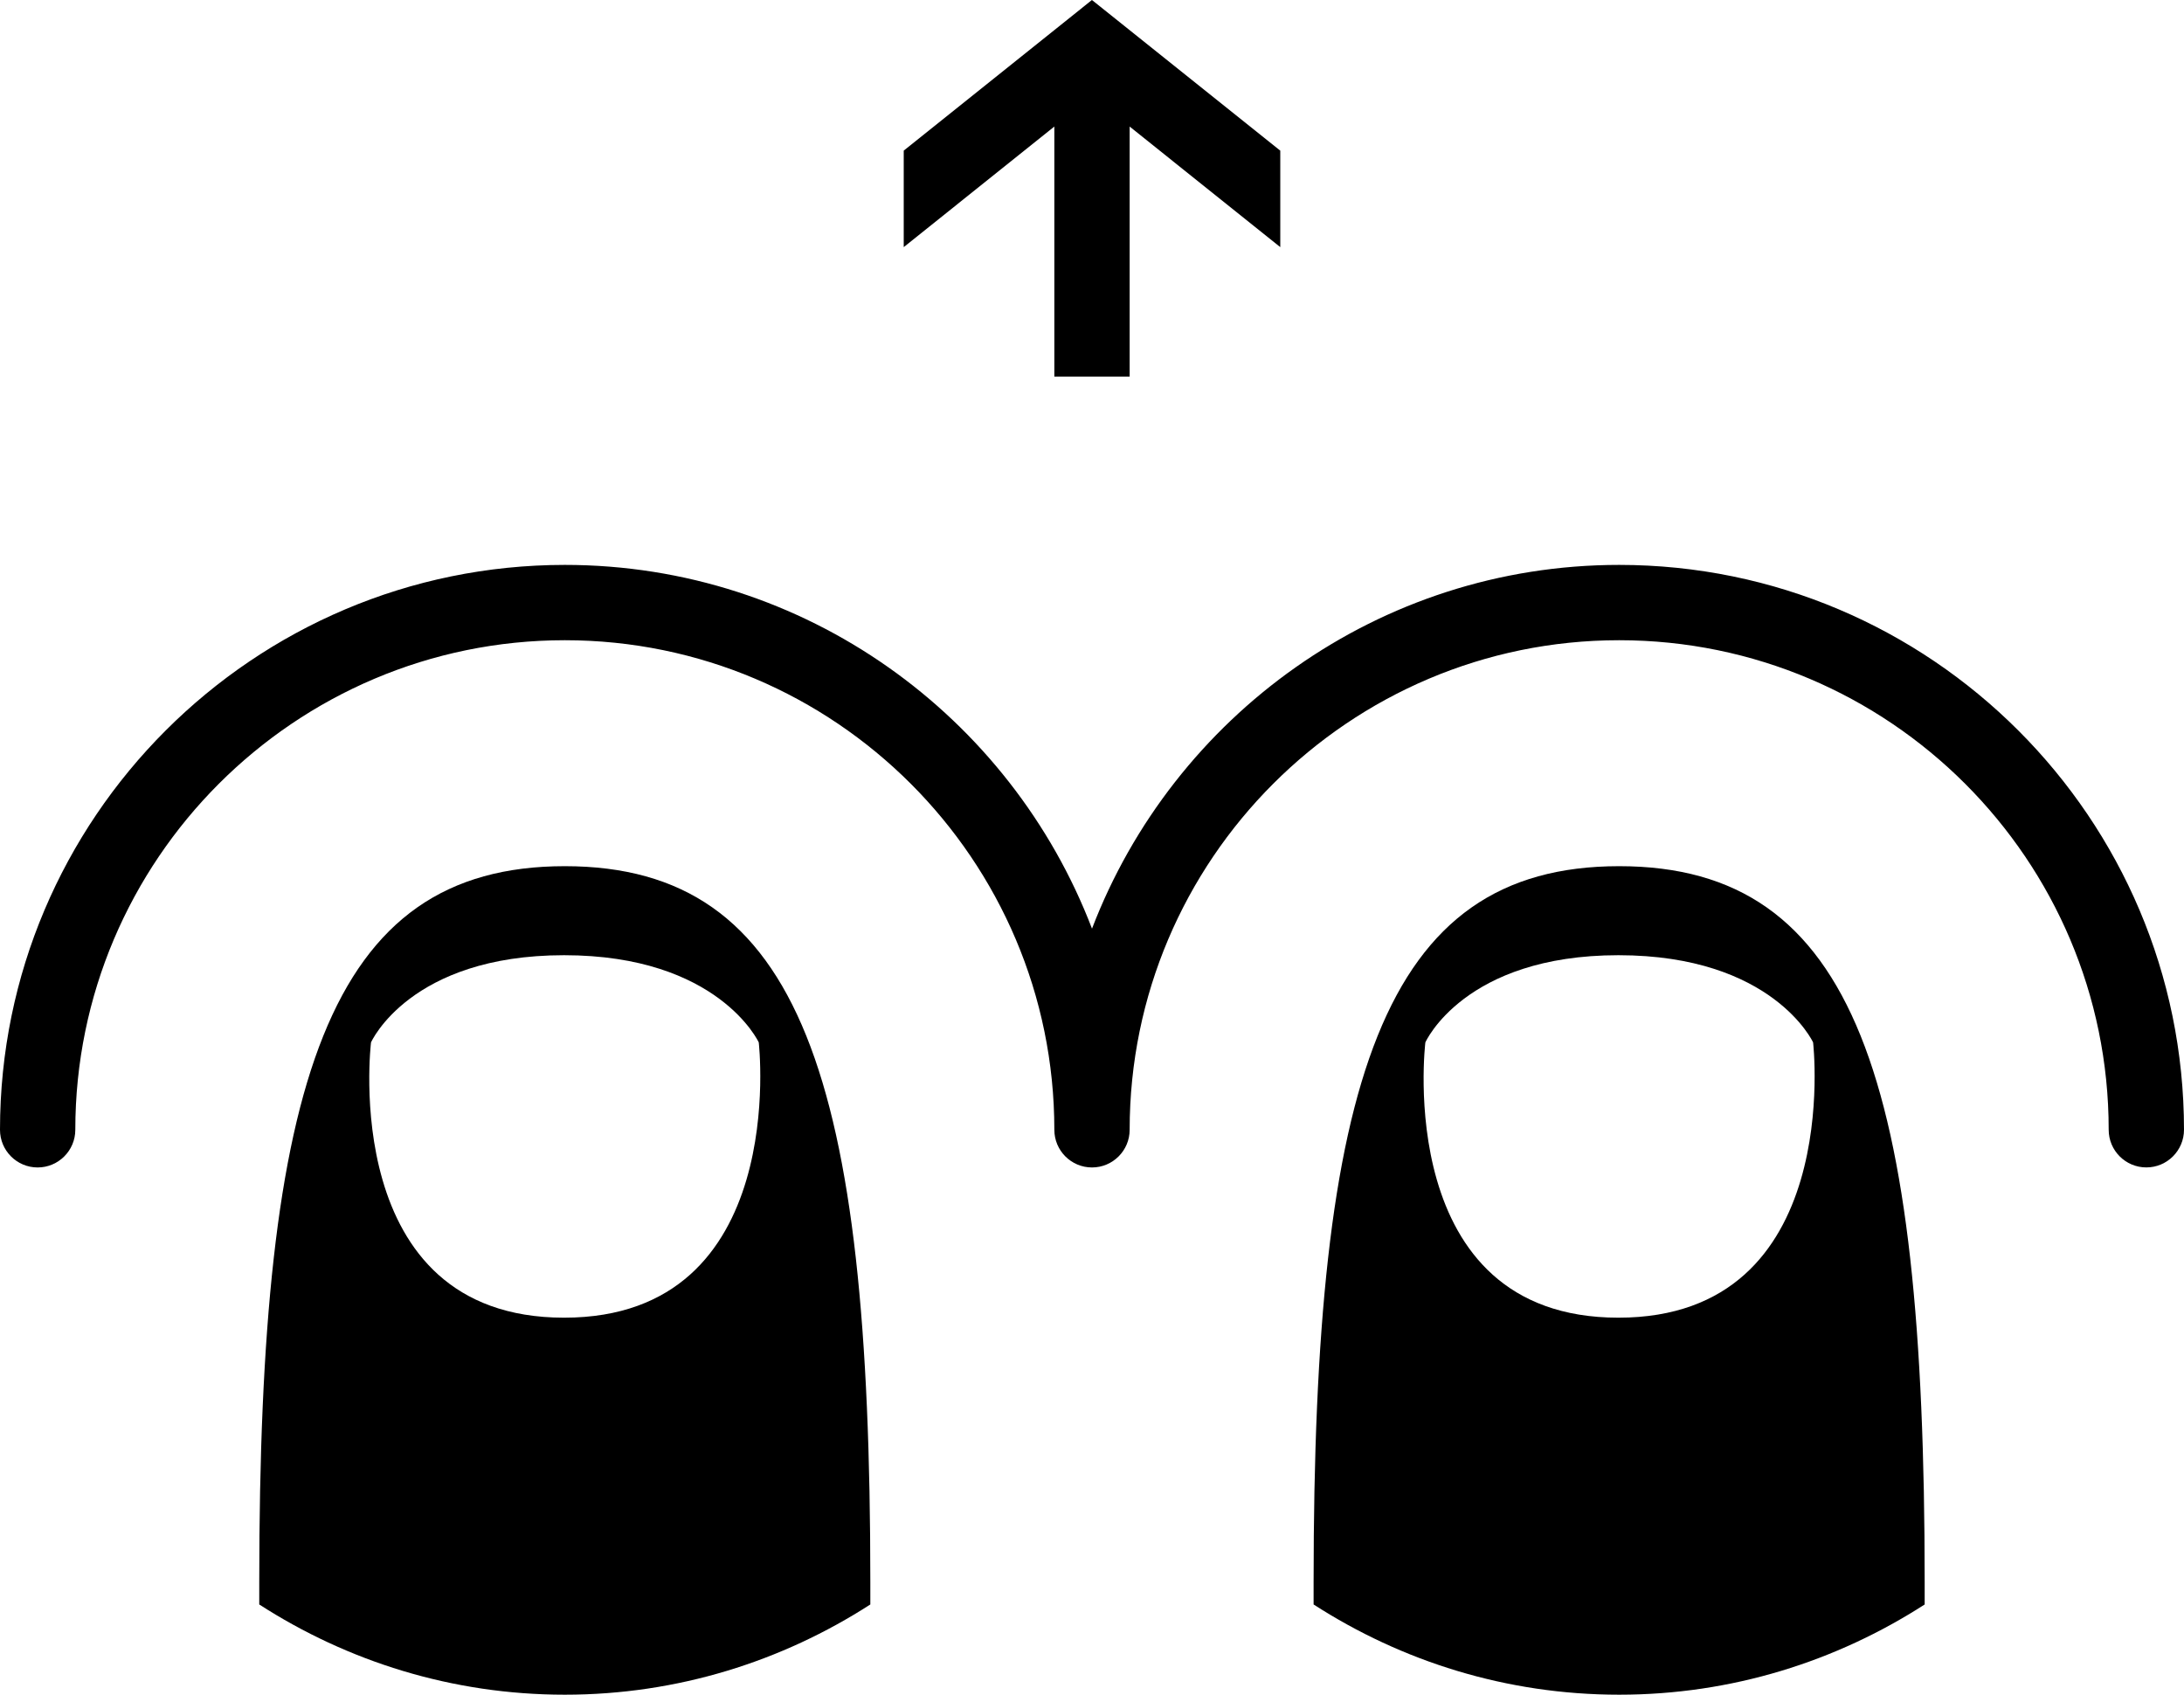 <?xml version="1.0" ?><!DOCTYPE svg  PUBLIC '-//W3C//DTD SVG 1.1//EN'  'http://www.w3.org/Graphics/SVG/1.1/DTD/svg11.dtd'><svg enable-background="new 0 0 58 45" height="45px" id="Layer_1" version="1.1" viewBox="0 0 58 45" width="58px" xml:space="preserve" xmlns="http://www.w3.org/2000/svg" xmlns:xlink="http://www.w3.org/1999/xlink"><g><g><polygon points="24,4 24,6.562 28,3.36 28,10 30,10 30,3.361 34,6.562 34,4 28.998,0    "/><g><path d="M14.98,34.989c-6.018,0-5.127-7.31-5.127-7.31s1.027-2.315,5.127-2.315c4.102,0,5.17,2.315,5.17,2.315      S20.996,34.989,14.98,34.989 M15,23c-6.285,0-8.115,5.679-8.115,19.004v0.6C9.227,44.114,12.006,45,15,45      c2.992,0,5.771-0.887,8.113-2.396v-0.6C23.113,28.679,21.283,23,15,23"/><path d="M43,15c-6.387,0-11.842,4.021-14,9.659C26.842,19.021,21.389,15,15,15C6.729,15,0,21.729,0,30c0,0.552,0.447,1,1,1      c0.551,0,1-0.448,1-1c0-7.169,5.832-13,13-13s13,5.831,13,12.999V30c0,0.552,0.447,1,1,1c0.551,0,1-0.448,1-1      c0-7.169,5.832-13,13-13s13,5.831,13,12.999c0,0.552,0.447,1,1,1c0.551,0,1-0.448,1-1C58,21.729,51.27,15,43,15"/><path d="M42.98,34.989c-6.018,0-5.127-7.31-5.127-7.31s1.027-2.315,5.127-2.315c4.102,0,5.17,2.315,5.17,2.315      S48.996,34.989,42.98,34.989 M43,23c-6.285,0-8.115,5.679-8.115,19.004v0.6C37.227,44.114,40.006,45,43,45      c2.992,0,5.771-0.887,8.113-2.396v-0.6C51.113,28.679,49.283,23,43,23"/></g></g></g></svg>
